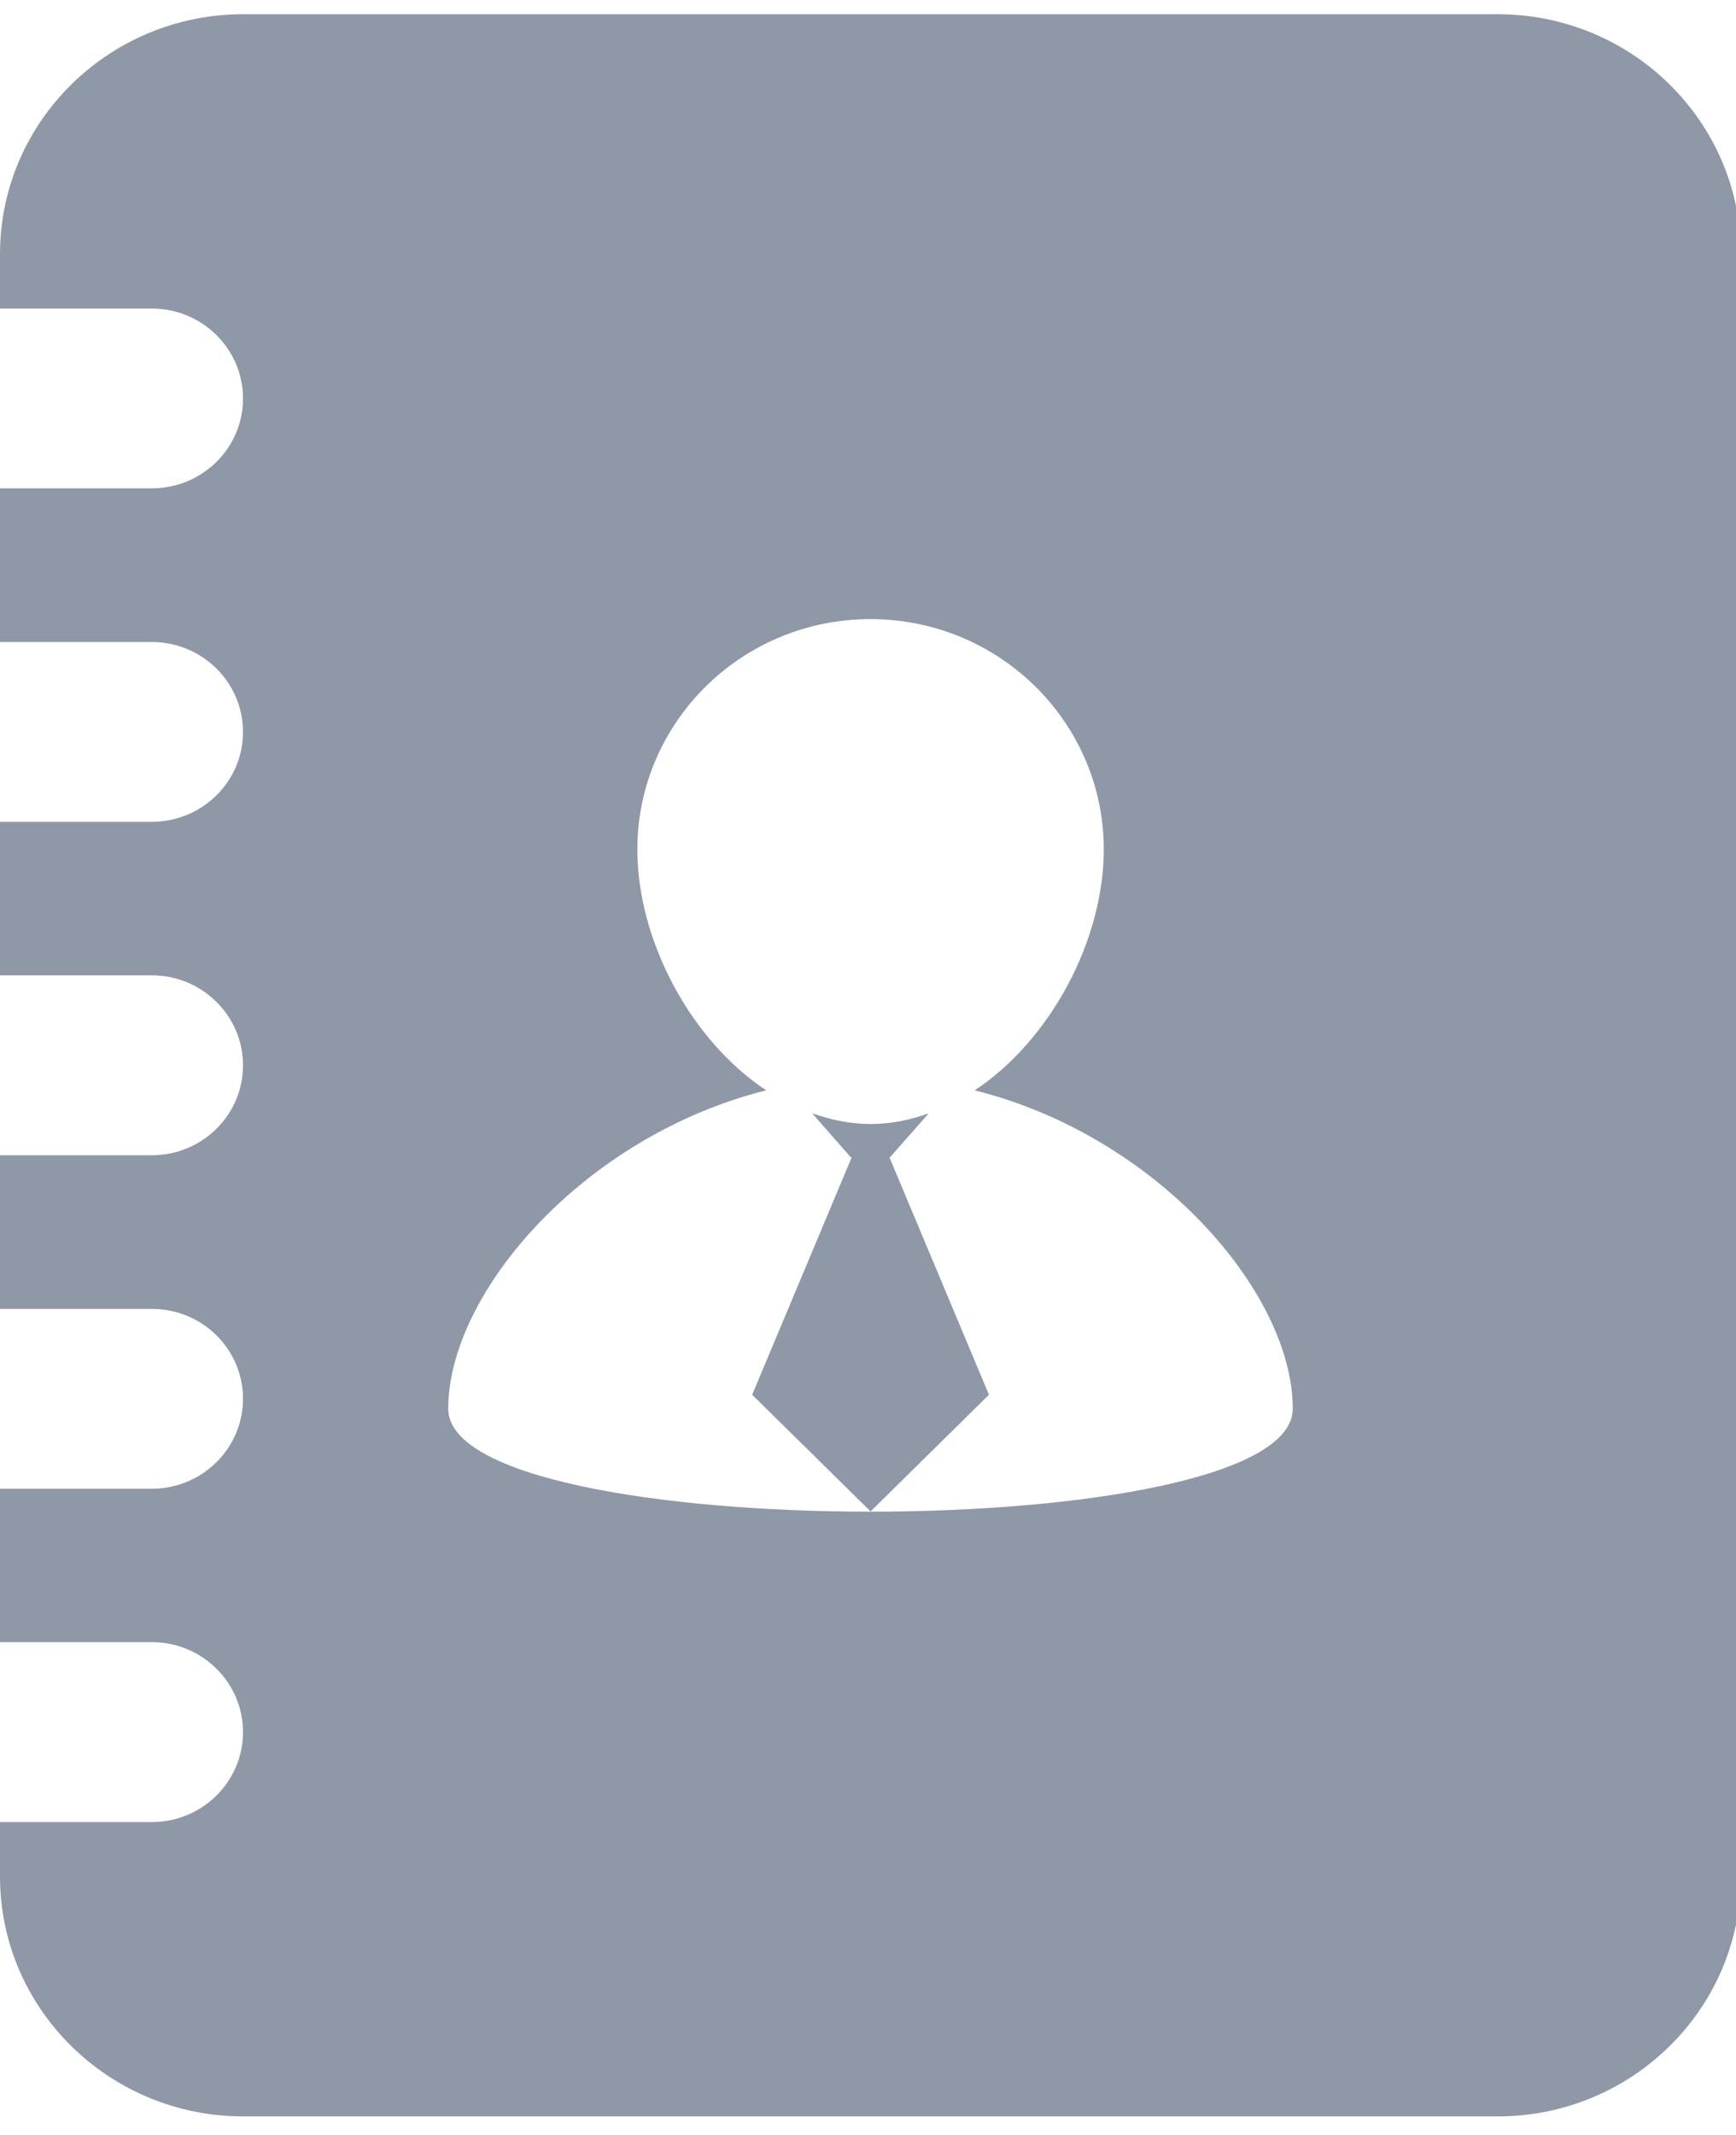 <?xml version="1.0" encoding="UTF-8"?>
<svg xmlns="http://www.w3.org/2000/svg" xmlns:xlink="http://www.w3.org/1999/xlink" width="61px" height="75px" viewBox="0 0 61 74" version="1.1">
<g id="surface1">
<path style=" stroke:none;fill-rule:nonzero;fill:rgb(55.686%,59.608%,65.098%);fill-opacity:1;" d="M 31.277 40.152 L 32.633 38.613 C 31.98 38.848 31.301 38.988 30.586 38.988 C 29.871 38.988 29.195 38.844 28.535 38.609 L 29.891 40.152 L 29.93 40.152 L 26.43 48.5 L 30.59 52.598 L 34.75 48.5 L 31.25 40.152 Z M 31.277 40.152 "/>
<path style=" stroke:none;fill-rule:nonzero;fill:rgb(55.686%,59.608%,65.098%);fill-opacity:1;" d="M 52.629 0 L 8.543 0 C 3.832 0 0 3.777 0 8.426 L 0 10.34 L 5.336 10.34 C 7.105 10.34 8.539 11.758 8.539 13.5 C 8.539 15.246 7.105 16.656 5.336 16.656 L 0 16.656 L 0 22.055 L 5.336 22.055 C 7.105 22.055 8.539 23.473 8.539 25.215 C 8.539 26.957 7.105 28.371 5.336 28.371 L 0 28.371 L 0 33.766 L 5.336 33.766 C 7.105 33.766 8.539 35.184 8.539 36.926 C 8.539 38.672 7.105 40.086 5.336 40.086 L 0 40.086 L 0 45.484 L 5.336 45.484 C 7.105 45.484 8.539 46.895 8.539 48.641 C 8.539 50.383 7.105 51.801 5.336 51.801 L 0 51.801 L 0 57.191 L 5.336 57.191 C 7.105 57.191 8.539 58.609 8.539 60.352 C 8.539 62.094 7.105 63.512 5.336 63.512 L 0 63.512 L 0 65.426 C 0 70.074 3.832 73.852 8.543 73.852 L 52.633 73.852 C 57.34 73.852 61.172 70.074 61.172 65.426 L 61.172 8.426 C 61.172 3.777 57.344 0 52.629 0 Z M 15.75 48.992 C 15.75 44.918 20.512 39.41 26.922 37.805 C 24.242 36.027 22.395 32.508 22.395 29.344 C 22.395 24.879 26.059 21.25 30.586 21.25 C 35.117 21.25 38.785 24.879 38.785 29.344 C 38.785 32.508 36.934 36.027 34.25 37.805 C 40.668 39.41 45.426 44.918 45.426 48.992 C 45.422 53.812 15.75 53.812 15.75 48.992 Z M 15.75 48.992 "/>
</g>
</svg>
